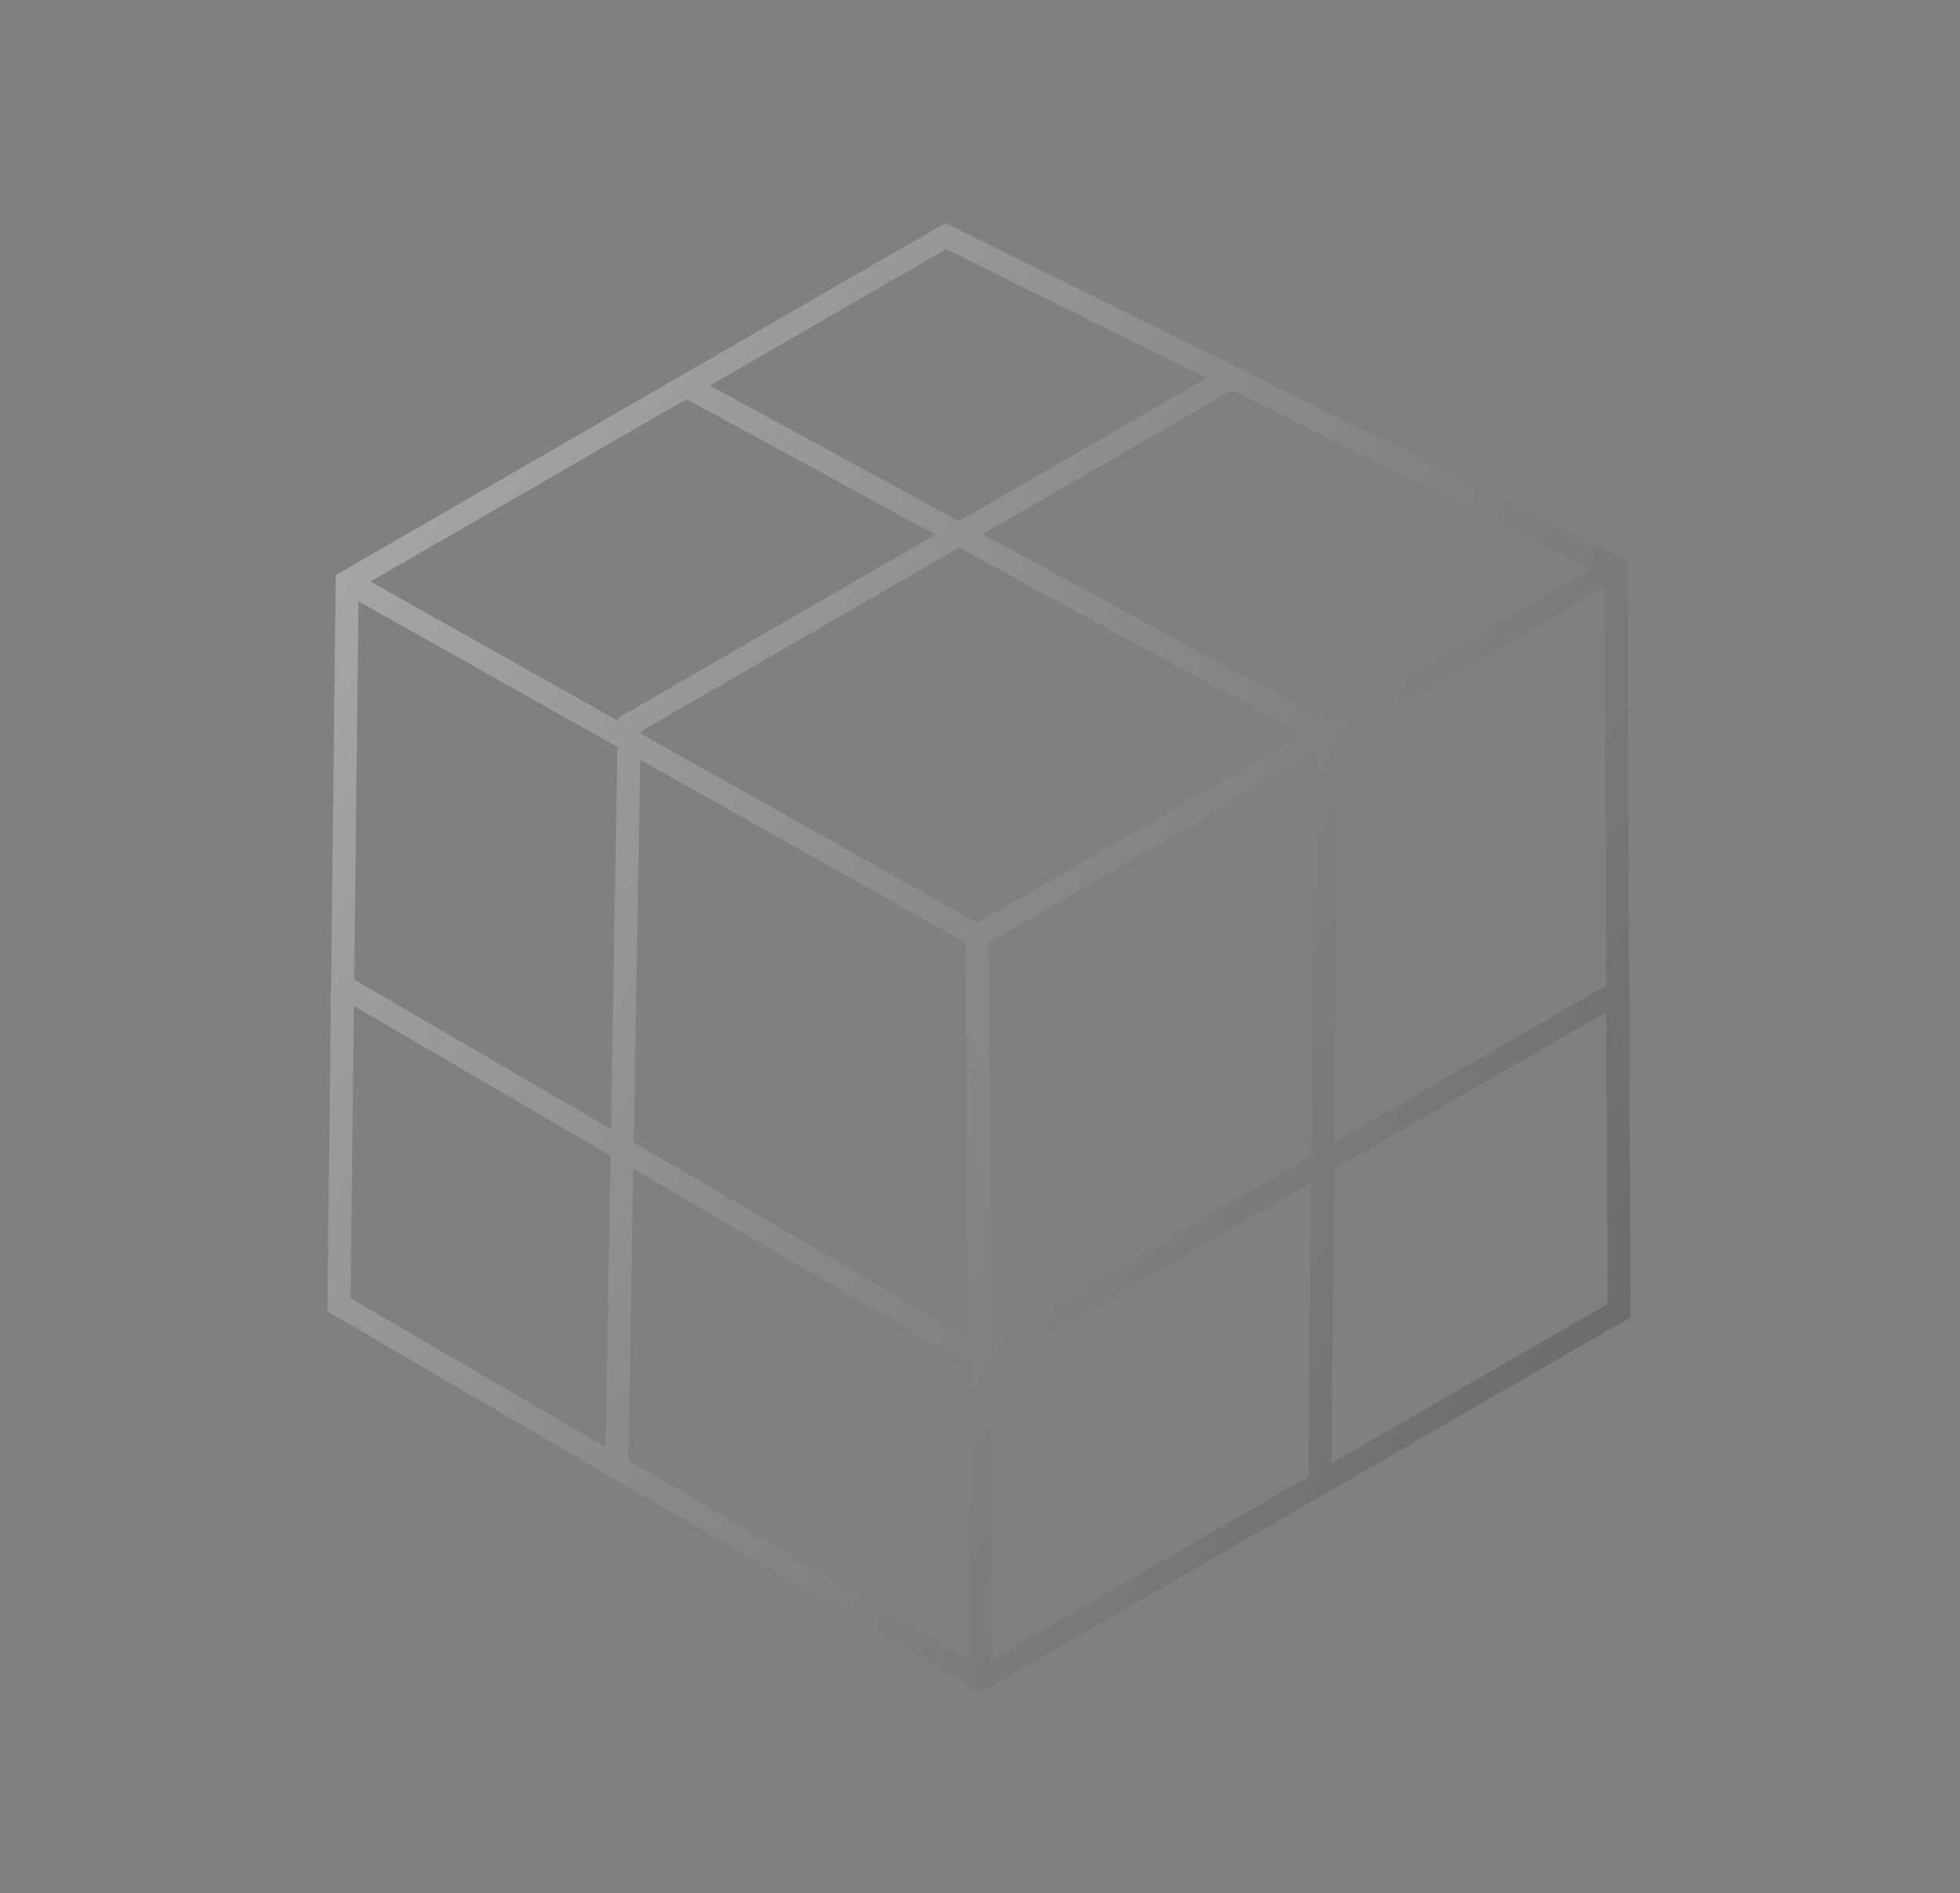 <svg width="146" height="141" viewBox="0 0 146 141" fill="none" xmlns="http://www.w3.org/2000/svg">
<rect x="0" y="0" width="146" height="141" fill="#808080" stroke="none"/>
<path opacity="0.3" fill-rule="evenodd" clip-rule="evenodd" d="M24.387 97.664L25.01 42.826L70.412 16.613L121.212 41.731L121.463 98.095L73.048 126.047L24.387 97.664ZM97.459 109.972L73.901 123.573L73.804 101.834L97.654 88.065L97.459 109.972ZM99.183 108.977L119.742 97.107L119.646 75.368L99.378 87.069L99.183 108.977ZM99.396 85.077L119.637 73.391L119.505 43.747L99.662 55.203L99.396 85.077ZM98.796 53.722L118.539 42.324L91.734 29.07L73.188 39.777L98.796 53.722ZM71.447 40.782L97.055 54.727L72.798 68.732L47.721 54.631L47.724 54.479L71.447 40.782ZM71.422 38.815L89.885 28.156L70.474 18.558L52.878 28.717L71.422 38.815ZM51.137 29.723L69.681 39.821L46.024 53.479L46.021 53.675L27.595 43.314L51.137 29.723ZM97.937 56.199L97.671 86.073L73.796 99.858L73.664 70.213L97.937 56.199ZM72.079 99.595L71.948 70.223L47.688 56.581L47.209 85.089L72.079 99.595ZM45.509 84.097L45.988 55.625L26.704 44.782L26.384 72.942L45.509 84.097ZM26.362 74.915L45.476 86.065L45.111 107.765L26.114 96.684L26.362 74.915ZM46.811 108.757L47.176 87.056L72.087 101.587L72.185 123.558L46.811 108.757Z" fill="url(#paint0_linear_78_2362)"/>
<defs>
<linearGradient id="paint0_linear_78_2362" x1="24.82" y1="41.357" x2="124.343" y2="97.124" gradientUnits="userSpaceOnUse">
<stop stop-color="white"/>
<stop offset="1" stop-color="#3C3C3C"/>
</linearGradient>
</defs>
</svg>
